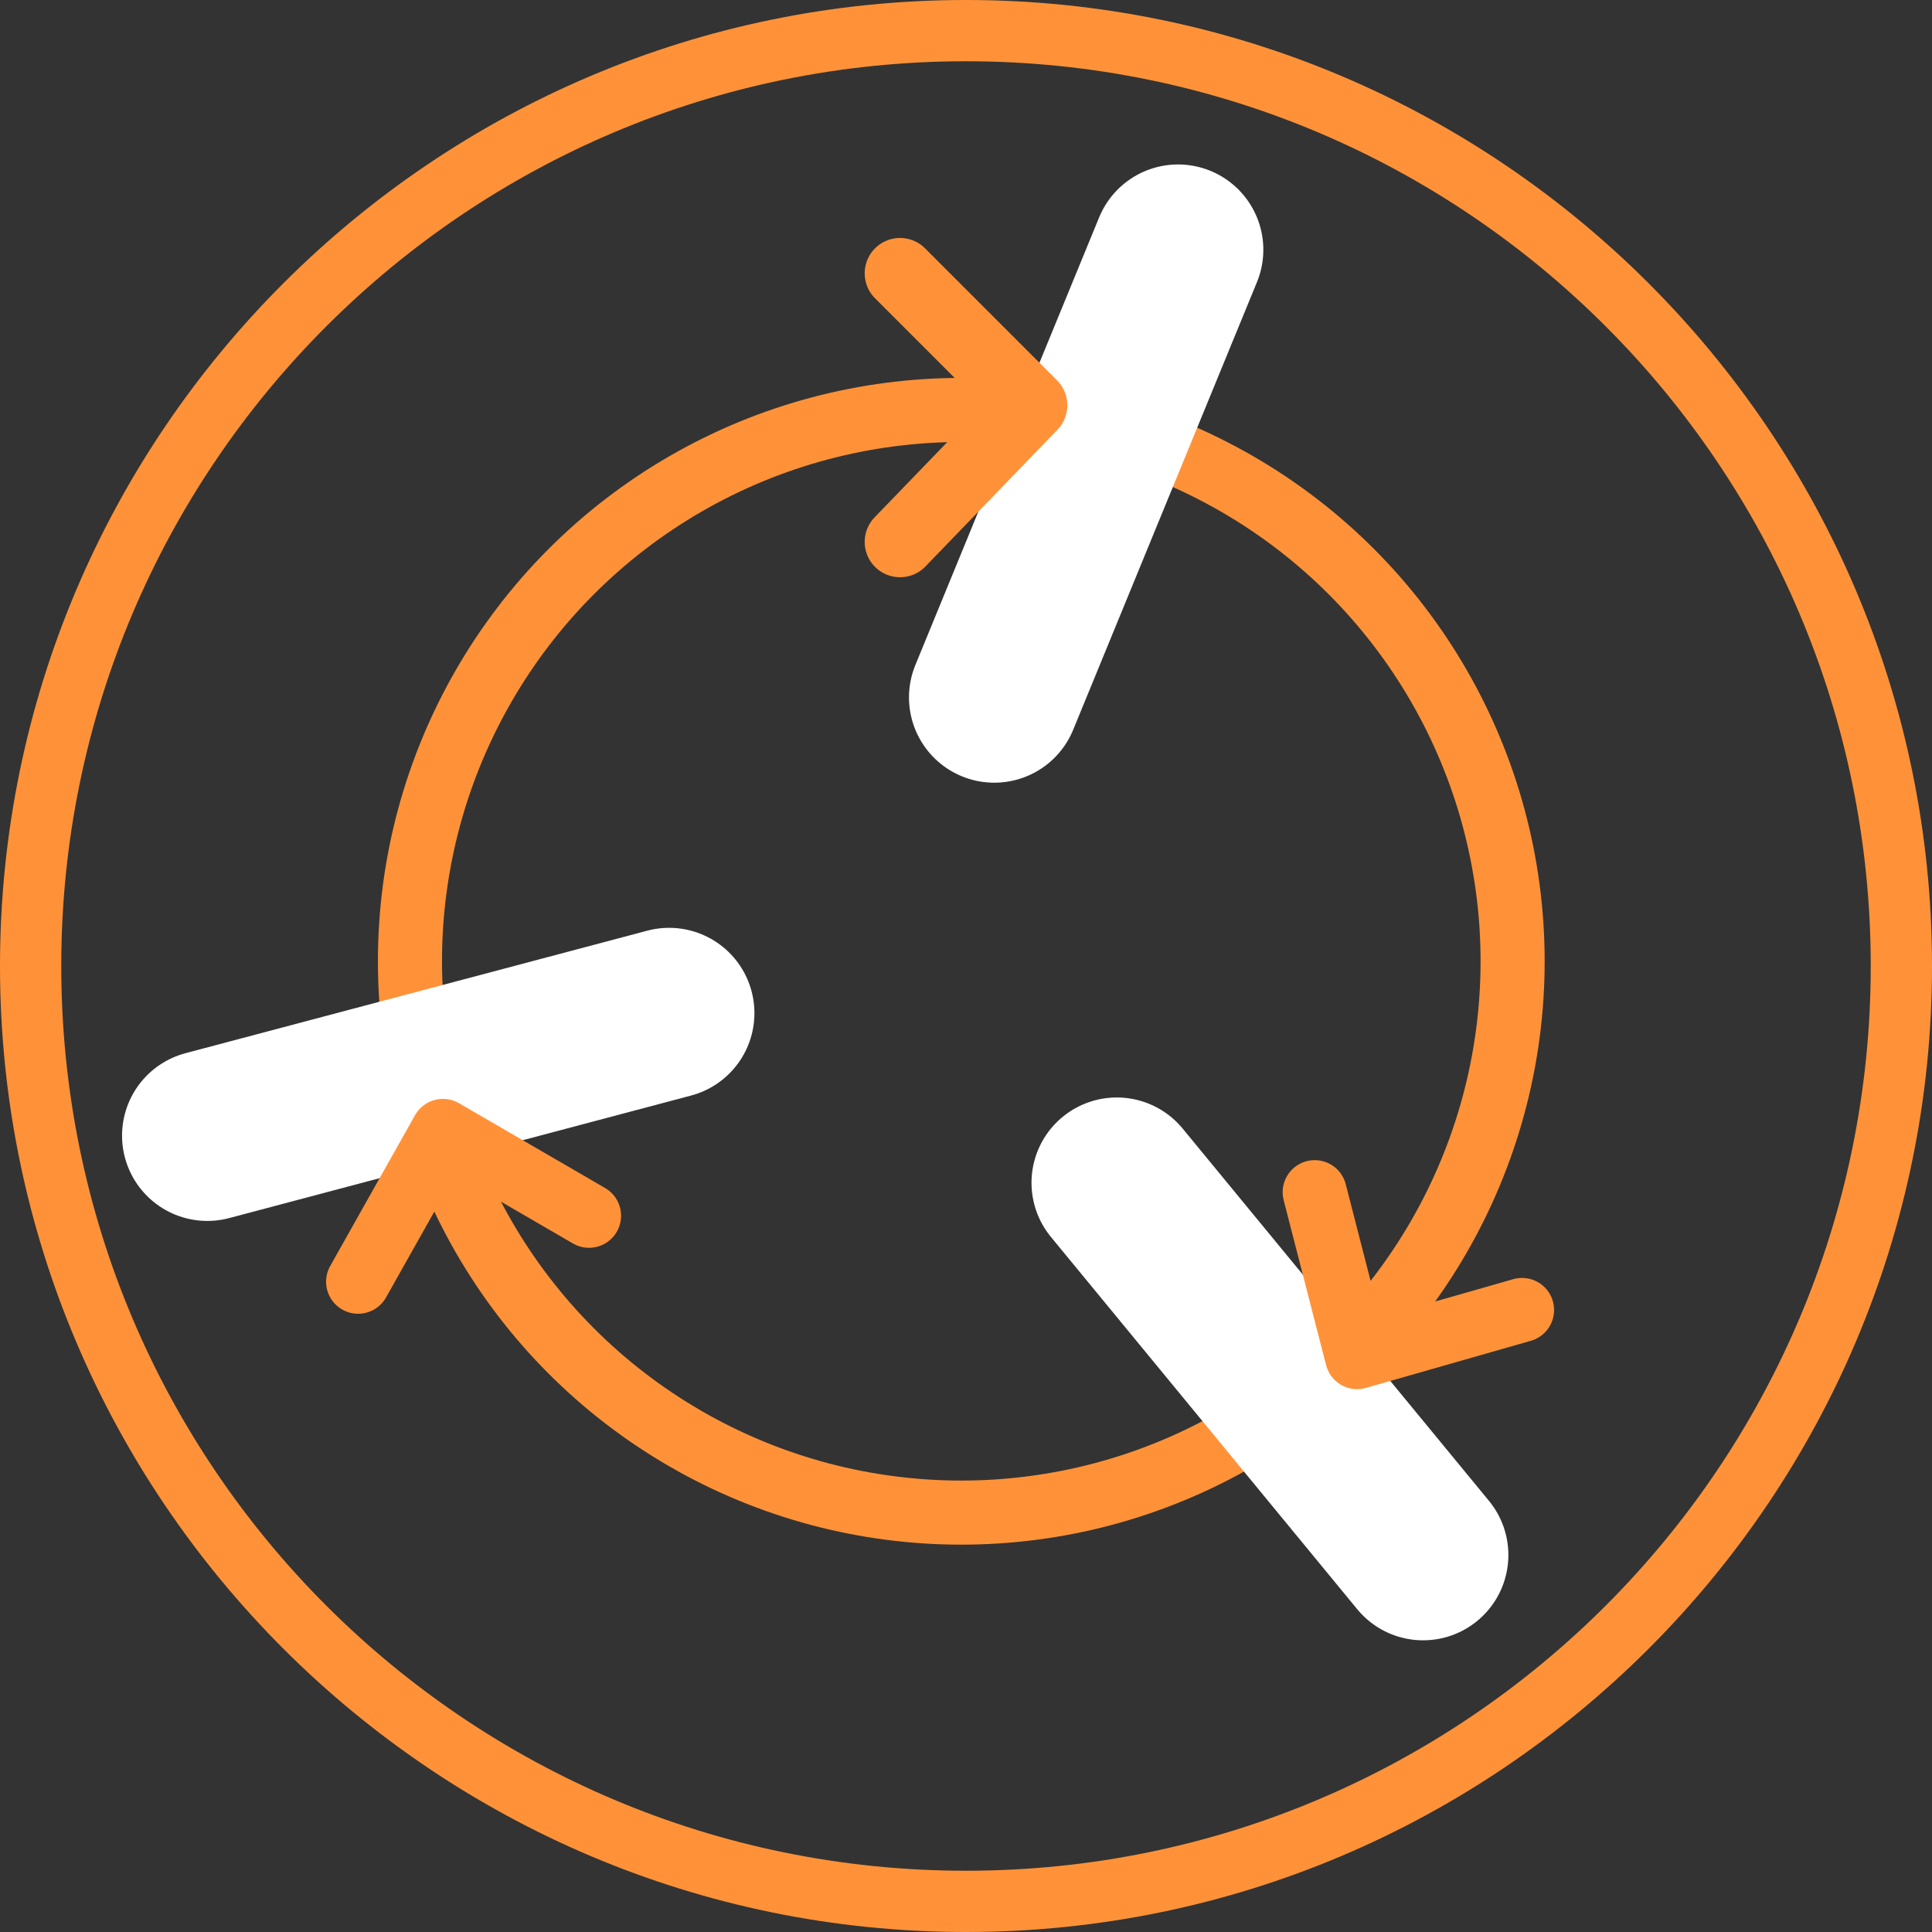 <?xml version="1.0" encoding="utf-8"?>
<!-- Generator: Adobe Illustrator 20.1.0, SVG Export Plug-In . SVG Version: 6.00 Build 0)  -->
<svg version="1.1" id="Layer_1" xmlns="http://www.w3.org/2000/svg" xmlns:xlink="http://www.w3.org/1999/xlink" x="0px" y="0px"
	 viewBox="0 0 41 41" style="enable-background:new 0 0 41 41;" xml:space="preserve">
<rect x="0" y="0" width="41" height="41" fill="#333333" stroke="none"/>
<style type="text/css">
	.st0{fill:#FF9238;}
	.st1{fill:none;stroke:#FF9238;stroke-width:1.36;stroke-linecap:round;stroke-linejoin:round;}
	.st2{fill:none;stroke:#FFFFFF;stroke-width:3.62;stroke-linecap:round;stroke-linejoin:round;}
	.st3{fill:none;stroke:#FF9238;stroke-width:1.5;stroke-linecap:round;stroke-linejoin:round;}
</style>
<title>circle</title>
<g id="Слой_2">
	<g id="Core">
		<g>
			<path class="st0" d="M20.5,1.3c10.6,0,19.2,8.6,19.2,19.2s-8.6,19.2-19.2,19.2S1.3,31.1,1.3,20.5S9.9,1.3,20.5,1.3 M20.5,0
				C9.2,0,0,9.2,0,20.5S9.2,41,20.5,41S41,31.8,41,20.5S31.8,0,20.5,0L20.5,0z"/>
		</g>
		<circle class="st1" cx="20.4" cy="20.4" r="11.7"/>
		<line class="st2" x1="21.1" y1="14.8" x2="25" y2="5.3"/>
		<line class="st2" x1="23.7" y1="25.1" x2="30.2" y2="33"/>
		<line class="st2" x1="14.2" y1="21.5" x2="4.4" y2="24.1"/>
		<polyline class="st3" points="19.1,5.8 21.9,8.6 19.1,11.5 		"/>
		<polyline class="st1" points="32.3,27.8 28.8,28.8 27.9,25.3 		"/>
		<polyline class="st1" points="7.6,27.2 9.4,24 12.5,25.8 		"/>
	</g>
</g>
</svg>
